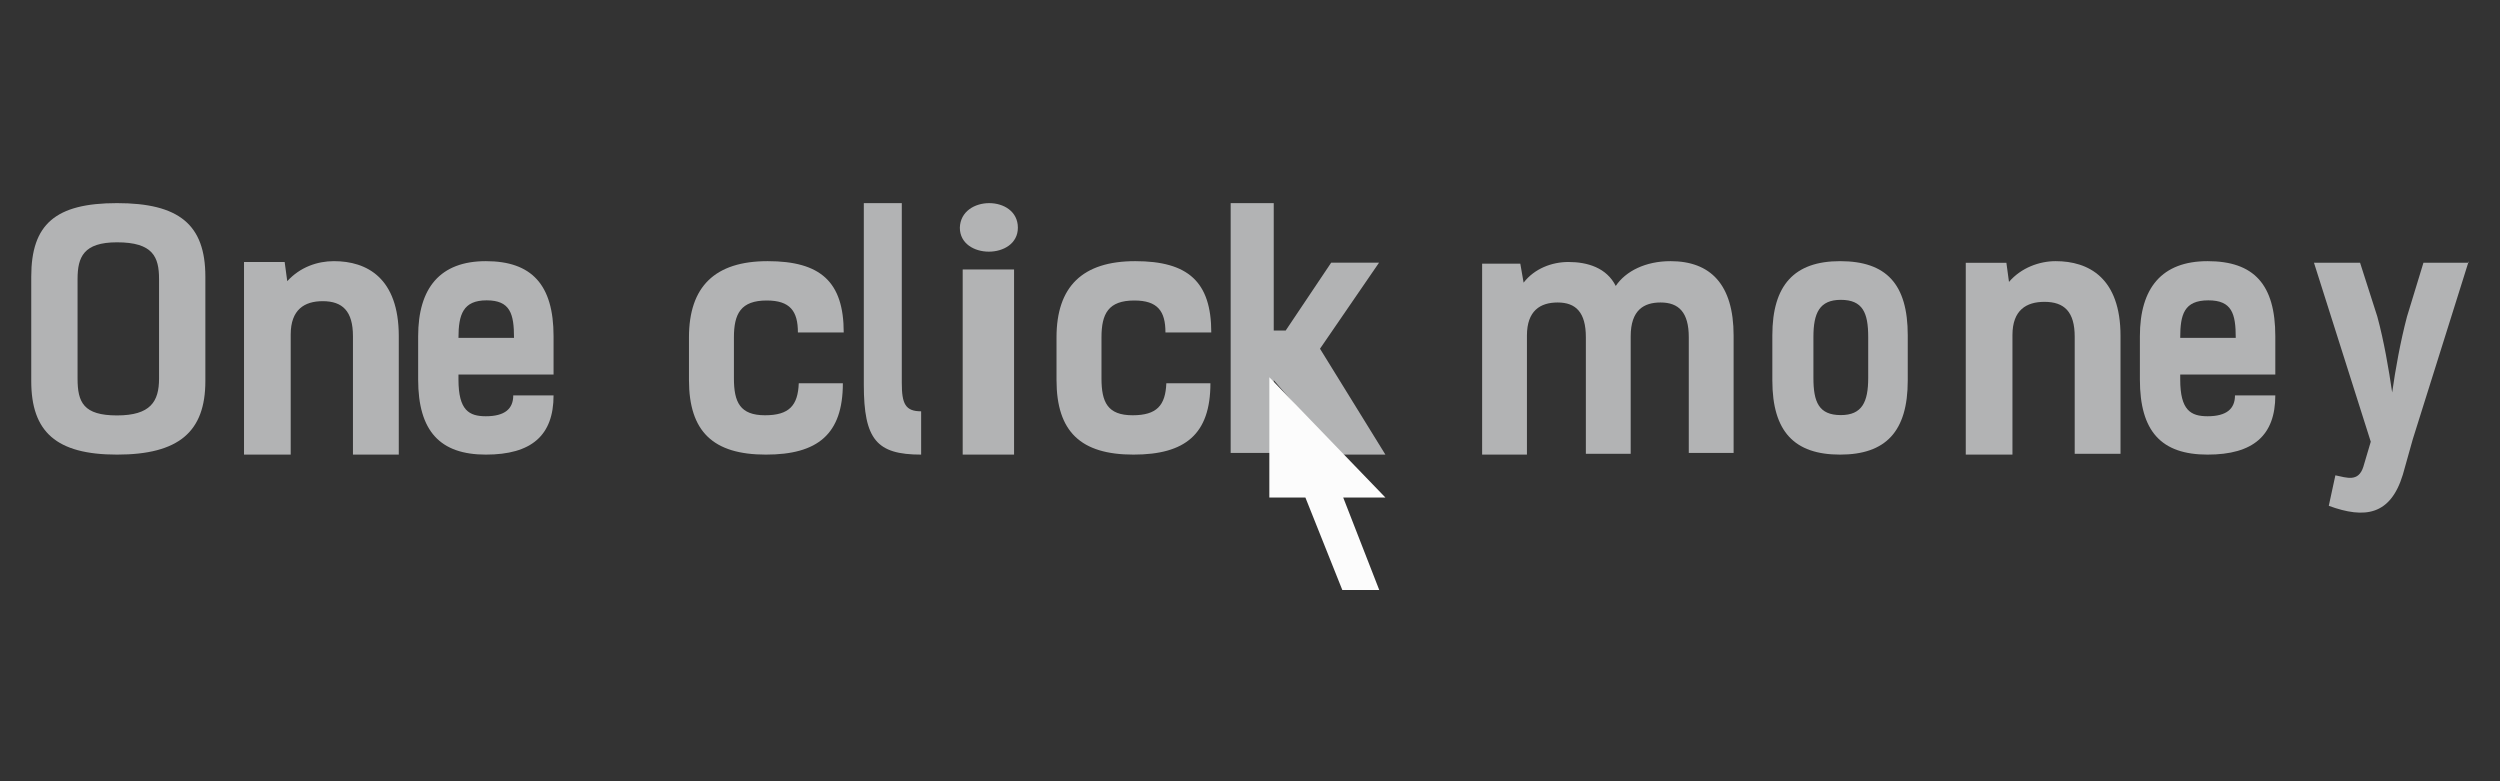 <?xml version="1.0" encoding="UTF-8"?> <svg xmlns="http://www.w3.org/2000/svg" width="160" height="50" viewBox="0 0 160 50" fill="none"><rect x="0" y="0" width="160" height="50" fill="#333333" stroke="none"/> <path d="M2 24.392V17.703C2 14.359 3.537 13 7.489 13C11.441 13 13.143 14.359 13.143 17.703V24.392C13.143 27.632 11.441 29.095 7.489 29.095C3.592 29.095 2 27.632 2 24.392ZM10.179 24.235V17.86C10.179 16.449 9.795 15.508 7.489 15.508C5.348 15.508 4.964 16.449 4.964 17.86V24.235C4.964 25.751 5.348 26.587 7.489 26.587C9.63 26.587 10.179 25.698 10.179 24.235Z" fill="#B2B3B4"></path> <path d="M15.672 16.767H18.218L18.384 17.995C19.214 17.087 20.321 16.714 21.372 16.714C23.475 16.714 25.522 17.781 25.522 21.517V29.095H22.589V21.517C22.589 19.916 21.925 19.275 20.653 19.275C19.491 19.275 18.605 19.809 18.605 21.41V29.095H15.617V16.767H15.672Z" fill="#B2B3B4"></path> <path d="M35.428 25.306C35.428 27.867 34.016 29.095 31.095 29.095C28.174 29.095 26.762 27.601 26.762 24.292V21.517C26.762 18.422 28.174 16.714 31.095 16.714C34.016 16.714 35.428 18.208 35.428 21.517V23.972H29.342V24.292C29.342 26.266 30.024 26.64 31.095 26.64C32.312 26.64 32.848 26.16 32.848 25.306H35.428ZM29.342 21.624H32.897C32.897 20.076 32.653 19.222 31.144 19.222C29.634 19.222 29.342 20.129 29.342 21.624Z" fill="#B2B3B4"></path> <path d="M51.066 21.278C51.066 19.914 50.568 19.232 49.074 19.232C47.414 19.232 46.971 20.071 46.971 21.593V24.216C46.971 25.737 47.358 26.577 48.963 26.577C50.513 26.577 51.066 25.947 51.121 24.531H53.943C53.943 27.783 52.339 29.095 49.019 29.095C45.643 29.095 44.094 27.626 44.094 24.321V21.593C44.094 18.34 45.754 16.714 49.129 16.714C52.505 16.714 53.998 18.025 53.998 21.278H51.066Z" fill="#B2B3B4"></path> <path d="M55.238 13H57.715V24.512C57.715 25.844 57.944 26.324 58.953 26.324V29.095C56.109 29.095 55.284 28.136 55.284 24.618V13H55.238Z" fill="#B2B3B4"></path> <path d="M65.144 14.573C65.144 16.617 61.43 16.617 61.43 14.573C61.491 12.476 65.144 12.476 65.144 14.573ZM64.9 29.095H61.612V17.247H64.9V29.095Z" fill="#B2B3B4"></path> <path d="M74.589 21.278C74.589 19.914 74.091 19.232 72.597 19.232C70.937 19.232 70.495 20.071 70.495 21.593V24.216C70.495 25.737 70.882 26.577 72.487 26.577C74.036 26.577 74.589 25.947 74.645 24.531H77.467C77.467 27.783 75.862 29.095 72.542 29.095C69.166 29.095 67.617 27.626 67.617 24.321V21.593C67.617 18.34 69.277 16.714 72.653 16.714C76.028 16.714 77.522 18.025 77.522 21.278H74.589Z" fill="#B2B3B4"></path> <path d="M94.856 16.873H97.299L97.511 18.09C98.202 17.19 99.317 16.767 100.38 16.767C101.602 16.767 102.823 17.137 103.408 18.301C104.045 17.349 105.32 16.714 106.914 16.714C109.463 16.714 110.951 18.195 110.951 21.476V28.989H108.082V21.582C108.082 19.994 107.445 19.359 106.276 19.359C105.214 19.359 104.364 19.836 104.364 21.529V29.042H101.495V21.582C101.495 19.994 100.858 19.359 99.689 19.359C98.574 19.359 97.724 19.889 97.724 21.476V29.095H94.856V16.873V16.873Z" fill="#B2B3B4"></path> <path d="M113.43 24.353V21.456C113.43 18.242 114.842 16.714 117.763 16.714C120.733 16.714 122.096 18.189 122.096 21.456V24.353C122.096 27.62 120.684 29.095 117.763 29.095C114.842 29.095 113.43 27.62 113.43 24.353ZM119.565 24.195V21.561C119.565 20.033 119.224 19.19 117.812 19.19C116.448 19.19 116.059 20.033 116.059 21.561V24.195C116.059 25.723 116.4 26.566 117.812 26.566C119.175 26.566 119.565 25.723 119.565 24.195Z" fill="#B2B3B4"></path> <path d="M125.809 16.82H128.409L128.575 18.042C129.35 17.139 130.512 16.714 131.563 16.714C133.666 16.714 135.713 17.777 135.713 21.496V29.042H132.781V21.549C132.781 19.955 132.117 19.318 130.844 19.318C129.682 19.318 128.797 19.849 128.797 21.443V29.095H125.809V16.82Z" fill="#B2B3B4"></path> <path d="M145.62 25.306C145.62 27.867 144.208 29.095 141.286 29.095C138.316 29.095 136.953 27.601 136.953 24.292V21.517C136.953 18.422 138.365 16.714 141.286 16.714C144.256 16.714 145.62 18.208 145.62 21.517V23.972H139.534V24.292C139.534 26.266 140.215 26.64 141.286 26.64C142.504 26.64 143.039 26.16 143.039 25.306H145.62ZM139.534 21.624H143.088C143.088 20.076 142.845 19.222 141.335 19.222C139.777 19.222 139.534 20.129 139.534 21.624Z" fill="#B2B3B4"></path> <path d="M157.999 16.714L154.416 28.119L153.784 30.371C152.993 32.972 151.36 33.222 149.042 32.372L149.464 30.421C150.201 30.571 150.939 30.871 151.255 29.87L151.729 28.27L148.094 16.814H151.044L152.15 20.266C152.572 21.816 152.888 23.667 153.099 25.118C153.31 23.617 153.626 21.866 154.047 20.266L155.101 16.814H157.999V16.714Z" fill="#B2B3B4"></path> <path d="M85.603 29.042L81.519 24.33V23.695V28.989H78.762V13H81.519V21.154H82.284L85.195 16.812H88.258L84.48 22.318L88.666 29.095H85.603V29.042Z" fill="#B2B3B4"></path> <path d="M88.667 31.843H85.966L88.273 37.762H85.909L83.546 31.843H81.238V24.143L88.667 31.843Z" fill="#FCFCFC"></path> </svg> 